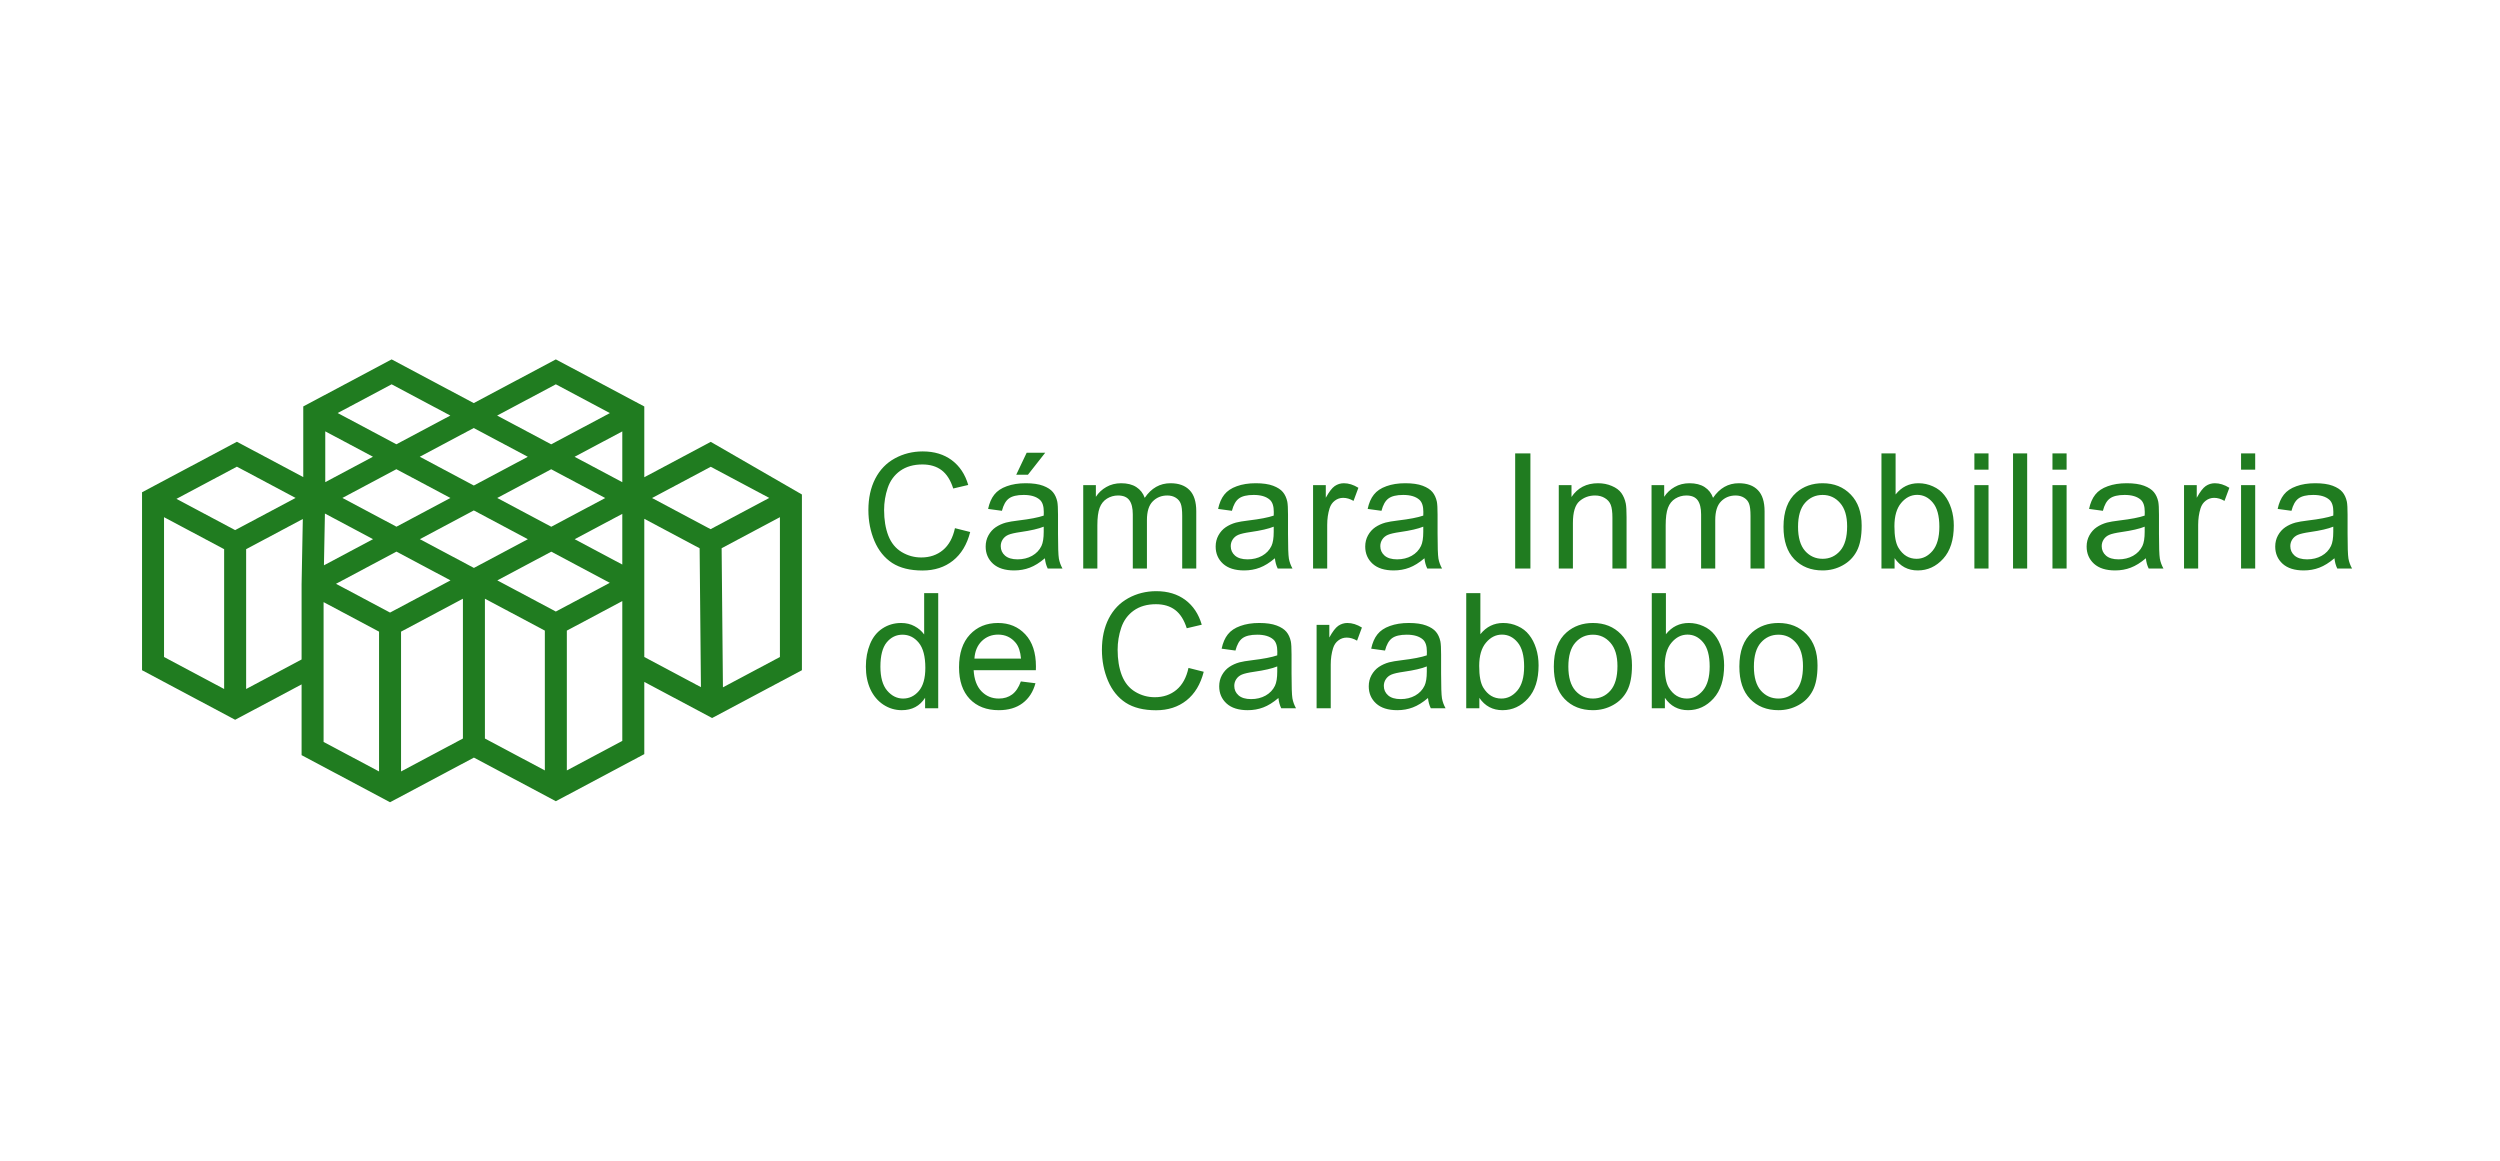 <svg width="900" height="418" viewBox="0 0 900 418" fill="none" xmlns="http://www.w3.org/2000/svg">
<path d="M136.458 277.726L116.492 267.099V216.763L136.458 227.39V277.726ZM144.377 277.726V227.39L166.65 215.533V265.869L144.377 277.726ZM196.144 277.355L174.569 265.869V215.536L196.144 227.019V277.355ZM204.062 277.355V227.019L224.026 216.391V266.728L204.062 277.355ZM80.691 248.04L59.051 236.52V186.184L80.691 197.703V248.04ZM88.609 248.04V197.703L109.014 186.839L108.576 210.097L108.573 210.133V237.412L88.609 248.04ZM260.255 247.439L259.786 197.355L280.77 186.184V236.52L260.255 247.439ZM231.945 186.772L251.867 197.376L252.334 247.375L231.945 236.52V186.772ZM140.415 220.526L120.956 210.169L142.722 198.582L162.181 208.939L140.415 220.526ZM200.1 220.155L179.033 208.939L198.458 198.6L219.525 209.816L200.1 220.155ZM170.607 204.454L151.148 194.097L170.573 183.756L190.032 194.115L170.607 204.454ZM134.298 194.097L116.618 203.508L116.971 184.874L134.298 194.097ZM224.026 203.238L206.885 194.113L224.026 184.99V203.238ZM84.65 190.839L63.518 179.59L85.281 168.006L106.413 179.255L84.65 190.839ZM255.806 190.501L234.736 179.289L255.868 168.04L276.935 179.255L255.806 190.501ZM198.461 189.628L179.002 179.271L198.427 168.929L217.886 179.289L198.461 189.628ZM142.724 189.612L123.266 179.255L142.691 168.914L162.15 179.271L142.724 189.612ZM170.576 174.786L151.117 164.429L170.545 154.087L190.004 164.444L170.576 174.786ZM224.026 173.584L206.851 164.444L224.026 155.304V173.584ZM134.265 164.429L117.095 173.569V155.286L134.265 164.429ZM198.427 159.959L178.971 149.602L200.103 138.353L219.562 148.71L198.427 159.959ZM142.691 159.941L121.562 148.692L140.987 138.353L162.119 149.602L142.691 159.941ZM255.87 159.07L231.945 171.806V146.333L200.103 129.383L170.542 145.114L140.987 129.383L109.176 146.318V171.752L85.284 159.036L51.133 177.216V241.276L84.65 259.118L108.573 246.382V271.855L140.417 288.805L170.607 272.734L200.103 288.434L231.945 271.483V245.49L256.357 258.487L288.689 241.276V178.017L255.87 159.07Z" fill="#207C20"/>
<path d="M343.783 190.14L349.269 191.526C348.119 196.032 346.045 199.472 343.047 201.848C340.069 204.204 336.421 205.383 332.103 205.383C327.635 205.383 323.997 204.478 321.188 202.668C318.397 200.839 316.267 198.2 314.796 194.75C313.345 191.3 312.619 187.595 312.619 183.636C312.619 179.319 313.439 175.557 315.079 172.352C316.738 169.129 319.085 166.687 322.121 165.028C325.175 163.35 328.531 162.511 332.188 162.511C336.336 162.511 339.824 163.567 342.652 165.679C345.479 167.79 347.45 170.759 348.562 174.587L343.161 175.859C342.199 172.843 340.804 170.646 338.975 169.27C337.146 167.894 334.846 167.206 332.075 167.206C328.889 167.206 326.221 167.969 324.072 169.496C321.942 171.023 320.443 173.078 319.576 175.661C318.708 178.225 318.275 180.874 318.275 183.608C318.275 187.133 318.784 190.216 319.802 192.855C320.839 195.476 322.441 197.436 324.609 198.737C326.777 200.038 329.125 200.688 331.651 200.688C334.724 200.688 337.326 199.802 339.456 198.03C341.586 196.258 343.029 193.628 343.783 190.14ZM376.161 200.971C374.276 202.574 372.457 203.705 370.704 204.365C368.969 205.025 367.103 205.354 365.104 205.354C361.805 205.354 359.269 204.553 357.497 202.951C355.725 201.329 354.839 199.265 354.839 196.758C354.839 195.287 355.169 193.948 355.829 192.742C356.507 191.516 357.384 190.536 358.459 189.801C359.552 189.066 360.777 188.509 362.135 188.132C363.134 187.868 364.642 187.614 366.66 187.369C370.769 186.879 373.795 186.294 375.737 185.616C375.756 184.918 375.766 184.475 375.766 184.286C375.766 182.213 375.285 180.751 374.323 179.903C373.022 178.753 371.09 178.178 368.526 178.178C366.132 178.178 364.36 178.602 363.209 179.451C362.078 180.28 361.239 181.76 360.693 183.89L355.715 183.212C356.168 181.081 356.913 179.366 357.95 178.065C358.986 176.745 360.485 175.737 362.446 175.039C364.407 174.323 366.678 173.964 369.261 173.964C371.825 173.964 373.908 174.266 375.511 174.869C377.113 175.473 378.292 176.236 379.046 177.16C379.8 178.065 380.328 179.215 380.63 180.61C380.799 181.477 380.884 183.042 380.884 185.304V192.091C380.884 196.824 380.988 199.821 381.195 201.084C381.421 202.329 381.855 203.526 382.496 204.676H377.179C376.652 203.62 376.312 202.385 376.161 200.971ZM375.737 189.603C373.89 190.357 371.118 190.998 367.423 191.526C365.33 191.828 363.85 192.167 362.983 192.544C362.116 192.921 361.447 193.477 360.975 194.212C360.504 194.929 360.268 195.73 360.268 196.616C360.268 197.974 360.777 199.105 361.796 200.01C362.832 200.915 364.341 201.367 366.32 201.367C368.281 201.367 370.025 200.943 371.552 200.095C373.079 199.227 374.201 198.049 374.917 196.56C375.464 195.41 375.737 193.713 375.737 191.469V189.603ZM365.839 170.91L369.601 162.992H376.275L370.053 170.91H365.839ZM389.961 204.676V174.643H394.514V178.857C395.456 177.386 396.71 176.208 398.275 175.322C399.84 174.417 401.621 173.964 403.62 173.964C405.844 173.964 407.663 174.426 409.077 175.35C410.51 176.274 411.519 177.565 412.103 179.224C414.479 175.718 417.571 173.964 421.379 173.964C424.358 173.964 426.648 174.794 428.251 176.453C429.853 178.093 430.655 180.629 430.655 184.06V204.676H425.593V185.757C425.593 183.721 425.423 182.26 425.084 181.374C424.763 180.469 424.169 179.743 423.302 179.196C422.435 178.649 421.417 178.376 420.248 178.376C418.136 178.376 416.383 179.083 414.988 180.497C413.593 181.892 412.895 184.136 412.895 187.227V204.676H407.805V185.163C407.805 182.901 407.39 181.204 406.561 180.073C405.731 178.942 404.374 178.376 402.488 178.376C401.056 178.376 399.726 178.753 398.501 179.507C397.294 180.261 396.418 181.364 395.871 182.816C395.324 184.268 395.051 186.36 395.051 189.094V204.676H389.961ZM458.961 200.971C457.076 202.574 455.256 203.705 453.503 204.365C451.769 205.025 449.902 205.354 447.904 205.354C444.605 205.354 442.069 204.553 440.297 202.951C438.525 201.329 437.638 199.265 437.638 196.758C437.638 195.287 437.968 193.948 438.628 192.742C439.307 191.516 440.184 190.536 441.258 189.801C442.352 189.066 443.577 188.509 444.935 188.132C445.934 187.868 447.442 187.614 449.459 187.369C453.569 186.879 456.595 186.294 458.537 185.616C458.556 184.918 458.565 184.475 458.565 184.286C458.565 182.213 458.084 180.751 457.123 179.903C455.822 178.753 453.89 178.178 451.326 178.178C448.931 178.178 447.159 178.602 446.009 179.451C444.878 180.28 444.039 181.76 443.492 183.89L438.515 183.212C438.968 181.081 439.712 179.366 440.749 178.065C441.786 176.745 443.285 175.737 445.246 175.039C447.206 174.323 449.478 173.964 452.061 173.964C454.625 173.964 456.708 174.266 458.311 174.869C459.913 175.473 461.091 176.236 461.846 177.16C462.6 178.065 463.128 179.215 463.429 180.61C463.599 181.477 463.684 183.042 463.684 185.304V192.091C463.684 196.824 463.787 199.821 463.995 201.084C464.221 202.329 464.655 203.526 465.296 204.676H459.979C459.451 203.62 459.112 202.385 458.961 200.971ZM458.537 189.603C456.689 190.357 453.918 190.998 450.223 191.526C448.13 191.828 446.65 192.167 445.783 192.544C444.916 192.921 444.246 193.477 443.775 194.212C443.304 194.929 443.068 195.73 443.068 196.616C443.068 197.974 443.577 199.105 444.595 200.01C445.632 200.915 447.14 201.367 449.12 201.367C451.081 201.367 452.824 200.943 454.352 200.095C455.879 199.227 457 198.049 457.717 196.56C458.264 195.41 458.537 193.713 458.537 191.469V189.603ZM472.704 204.676V174.643H477.285V179.196C478.454 177.066 479.528 175.661 480.509 174.982C481.508 174.304 482.601 173.964 483.789 173.964C485.505 173.964 487.249 174.511 489.021 175.605L487.268 180.327C486.023 179.592 484.779 179.224 483.535 179.224C482.422 179.224 481.423 179.564 480.537 180.242C479.651 180.902 479.019 181.826 478.642 183.014C478.077 184.824 477.794 186.803 477.794 188.952V204.676H472.704ZM512.803 200.971C510.917 202.574 509.098 203.705 507.345 204.365C505.61 205.025 503.744 205.354 501.745 205.354C498.446 205.354 495.91 204.553 494.138 202.951C492.366 201.329 491.48 199.265 491.48 196.758C491.48 195.287 491.81 193.948 492.47 192.742C493.149 191.516 494.025 190.536 495.1 189.801C496.193 189.066 497.419 188.509 498.776 188.132C499.775 187.868 501.284 187.614 503.301 187.369C507.411 186.879 510.437 186.294 512.378 185.616C512.397 184.918 512.407 184.475 512.407 184.286C512.407 182.213 511.926 180.751 510.965 179.903C509.664 178.753 507.731 178.178 505.167 178.178C502.773 178.178 501.001 178.602 499.851 179.451C498.72 180.28 497.881 181.76 497.334 183.89L492.357 183.212C492.809 181.081 493.554 179.366 494.591 178.065C495.628 176.745 497.126 175.737 499.087 175.039C501.048 174.323 503.32 173.964 505.903 173.964C508.467 173.964 510.55 174.266 512.152 174.869C513.755 175.473 514.933 176.236 515.687 177.16C516.441 178.065 516.969 179.215 517.271 180.61C517.44 181.477 517.525 183.042 517.525 185.304V192.091C517.525 196.824 517.629 199.821 517.836 201.084C518.063 202.329 518.496 203.526 519.137 204.676H513.821C513.293 203.62 512.953 202.385 512.803 200.971ZM512.378 189.603C510.531 190.357 507.76 190.998 504.064 191.526C501.972 191.828 500.492 192.167 499.624 192.544C498.757 192.921 498.088 193.477 497.617 194.212C497.145 194.929 496.91 195.73 496.91 196.616C496.91 197.974 497.419 199.105 498.437 200.01C499.474 200.915 500.982 201.367 502.961 201.367C504.922 201.367 506.666 200.943 508.193 200.095C509.72 199.227 510.842 198.049 511.558 196.56C512.105 195.41 512.378 193.713 512.378 191.469V189.603ZM545.463 204.676V163.218H550.949V204.676H545.463ZM561.157 204.676V174.643H565.738V178.913C567.944 175.614 571.13 173.964 575.297 173.964C577.106 173.964 578.766 174.294 580.274 174.954C581.801 175.595 582.941 176.444 583.696 177.499C584.45 178.555 584.978 179.809 585.279 181.26C585.468 182.203 585.562 183.853 585.562 186.209V204.676H580.472V186.407C580.472 184.334 580.274 182.788 579.878 181.77C579.482 180.733 578.775 179.913 577.757 179.309C576.758 178.687 575.579 178.376 574.222 178.376C572.054 178.376 570.178 179.064 568.594 180.44C567.03 181.817 566.247 184.428 566.247 188.274V204.676H561.157ZM594.554 204.676V174.643H599.107V178.857C600.049 177.386 601.303 176.208 602.868 175.322C604.433 174.417 606.214 173.964 608.213 173.964C610.437 173.964 612.257 174.426 613.671 175.35C615.103 176.274 616.112 177.565 616.696 179.224C619.072 175.718 622.164 173.964 625.972 173.964C628.951 173.964 631.241 174.794 632.844 176.453C634.446 178.093 635.248 180.629 635.248 184.06V204.676H630.186V185.757C630.186 183.721 630.016 182.26 629.677 181.374C629.356 180.469 628.762 179.743 627.895 179.196C627.028 178.649 626.01 178.376 624.841 178.376C622.729 178.376 620.976 179.083 619.581 180.497C618.186 181.892 617.488 184.136 617.488 187.227V204.676H612.398V185.163C612.398 182.901 611.983 181.204 611.154 180.073C610.324 178.942 608.967 178.376 607.081 178.376C605.649 178.376 604.32 178.753 603.094 179.507C601.887 180.261 601.011 181.364 600.464 182.816C599.917 184.268 599.644 186.36 599.644 189.094V204.676H594.554ZM642.062 189.659C642.062 184.098 643.608 179.978 646.7 177.301C649.283 175.077 652.431 173.964 656.145 173.964C660.274 173.964 663.648 175.322 666.269 178.037C668.89 180.733 670.2 184.465 670.2 189.235C670.2 193.1 669.615 196.145 668.447 198.369C667.296 200.575 665.609 202.291 663.385 203.516C661.179 204.742 658.766 205.354 656.145 205.354C651.941 205.354 648.538 204.007 645.936 201.311C643.353 198.615 642.062 194.731 642.062 189.659ZM647.294 189.659C647.294 193.505 648.133 196.39 649.81 198.313C651.488 200.217 653.6 201.169 656.145 201.169C658.671 201.169 660.773 200.208 662.451 198.285C664.129 196.362 664.968 193.43 664.968 189.49C664.968 185.776 664.12 182.967 662.423 181.063C660.745 179.14 658.652 178.178 656.145 178.178C653.6 178.178 651.488 179.13 649.81 181.034C648.133 182.938 647.294 185.813 647.294 189.659ZM682.048 204.676H677.325V163.218H682.415V178.008C684.565 175.312 687.308 173.964 690.645 173.964C692.492 173.964 694.236 174.341 695.876 175.096C697.535 175.831 698.893 176.877 699.949 178.235C701.023 179.573 701.862 181.195 702.465 183.099C703.069 185.003 703.37 187.039 703.37 189.207C703.37 194.354 702.098 198.332 699.553 201.141C697.007 203.95 693.953 205.354 690.39 205.354C686.846 205.354 684.065 203.875 682.048 200.915V204.676ZM681.991 189.433C681.991 193.034 682.481 195.636 683.462 197.238C685.064 199.859 687.232 201.169 689.966 201.169C692.191 201.169 694.114 200.208 695.735 198.285C697.356 196.343 698.167 193.458 698.167 189.631C698.167 185.71 697.385 182.816 695.82 180.949C694.274 179.083 692.398 178.15 690.192 178.15C687.968 178.15 686.045 179.121 684.423 181.063C682.802 182.986 681.991 185.776 681.991 189.433ZM710.778 169.072V163.218H715.869V169.072H710.778ZM710.778 204.676V174.643H715.869V204.676H710.778ZM724.691 204.676V163.218H729.781V204.676H724.691ZM738.886 169.072V163.218H743.976V169.072H738.886ZM738.886 204.676V174.643H743.976V204.676H738.886ZM772.509 200.971C770.624 202.574 768.804 203.705 767.051 204.365C765.316 205.025 763.45 205.354 761.452 205.354C758.152 205.354 755.617 204.553 753.844 202.951C752.072 201.329 751.186 199.265 751.186 196.758C751.186 195.287 751.516 193.948 752.176 192.742C752.855 191.516 753.731 190.536 754.806 189.801C755.899 189.066 757.125 188.509 758.482 188.132C759.481 187.868 760.99 187.614 763.007 187.369C767.117 186.879 770.143 186.294 772.085 185.616C772.103 184.918 772.113 184.475 772.113 184.286C772.113 182.213 771.632 180.751 770.671 179.903C769.37 178.753 767.437 178.178 764.873 178.178C762.479 178.178 760.707 178.602 759.557 179.451C758.426 180.28 757.587 181.76 757.04 183.89L752.063 183.212C752.515 181.081 753.26 179.366 754.297 178.065C755.334 176.745 756.833 175.737 758.793 175.039C760.754 174.323 763.026 173.964 765.609 173.964C768.173 173.964 770.256 174.266 771.858 174.869C773.461 175.473 774.639 176.236 775.393 177.16C776.147 178.065 776.675 179.215 776.977 180.61C777.147 181.477 777.231 183.042 777.231 185.304V192.091C777.231 196.824 777.335 199.821 777.543 201.084C777.769 202.329 778.202 203.526 778.843 204.676H773.527C772.999 203.62 772.66 202.385 772.509 200.971ZM772.085 189.603C770.237 190.357 767.466 190.998 763.771 191.526C761.678 191.828 760.198 192.167 759.331 192.544C758.463 192.921 757.794 193.477 757.323 194.212C756.852 194.929 756.616 195.73 756.616 196.616C756.616 197.974 757.125 199.105 758.143 200.01C759.18 200.915 760.688 201.367 762.668 201.367C764.628 201.367 766.372 200.943 767.899 200.095C769.426 199.227 770.548 198.049 771.265 196.56C771.811 195.41 772.085 193.713 772.085 191.469V189.603ZM786.251 204.676V174.643H790.833V179.196C792.002 177.066 793.076 175.661 794.057 174.982C795.056 174.304 796.149 173.964 797.337 173.964C799.053 173.964 800.796 174.511 802.569 175.605L800.815 180.327C799.571 179.592 798.327 179.224 797.082 179.224C795.97 179.224 794.971 179.564 794.085 180.242C793.199 180.902 792.567 181.826 792.19 183.014C791.625 184.824 791.342 186.803 791.342 188.952V204.676H786.251ZM806.781 169.072V163.218H811.871V169.072H806.781ZM806.781 204.676V174.643H811.871V204.676H806.781ZM840.404 200.971C838.519 202.574 836.7 203.705 834.946 204.365C833.212 205.025 831.345 205.354 829.347 205.354C826.048 205.354 823.512 204.553 821.74 202.951C819.968 201.329 819.082 199.265 819.082 196.758C819.082 195.287 819.411 193.948 820.071 192.742C820.75 191.516 821.627 190.536 822.701 189.801C823.795 189.066 825.02 188.509 826.378 188.132C827.377 187.868 828.885 187.614 830.902 187.369C835.012 186.879 838.038 186.294 839.98 185.616C839.999 184.918 840.008 184.475 840.008 184.286C840.008 182.213 839.527 180.751 838.566 179.903C837.265 178.753 835.333 178.178 832.769 178.178C830.374 178.178 828.602 178.602 827.452 179.451C826.321 180.28 825.482 181.76 824.935 183.89L819.958 183.212C820.411 181.081 821.155 179.366 822.192 178.065C823.229 176.745 824.728 175.737 826.689 175.039C828.649 174.323 830.921 173.964 833.504 173.964C836.068 173.964 838.151 174.266 839.754 174.869C841.356 175.473 842.535 176.236 843.289 177.16C844.043 178.065 844.571 179.215 844.872 180.61C845.042 181.477 845.127 183.042 845.127 185.304V192.091C845.127 196.824 845.23 199.821 845.438 201.084C845.664 202.329 846.098 203.526 846.739 204.676H841.422C840.894 203.62 840.555 202.385 840.404 200.971ZM839.98 189.603C838.132 190.357 835.361 190.998 831.666 191.526C829.573 191.828 828.093 192.167 827.226 192.544C826.359 192.921 825.689 193.477 825.218 194.212C824.747 194.929 824.511 195.73 824.511 196.616C824.511 197.974 825.02 199.105 826.038 200.01C827.075 200.915 828.583 201.367 830.563 201.367C832.524 201.367 834.268 200.943 835.795 200.095C837.322 199.227 838.443 198.049 839.16 196.56C839.707 195.41 839.98 193.713 839.98 191.469V189.603Z" fill="#207C20"/>
<path d="M333.037 254.986V251.197C331.132 254.176 328.333 255.665 324.638 255.665C322.243 255.665 320.037 255.005 318.02 253.685C316.022 252.366 314.466 250.528 313.354 248.171C312.261 245.796 311.714 243.071 311.714 239.998C311.714 237.001 312.214 234.286 313.213 231.854C314.212 229.403 315.711 227.527 317.709 226.226C319.708 224.925 321.942 224.275 324.411 224.275C326.221 224.275 327.833 224.661 329.247 225.434C330.661 226.189 331.811 227.178 332.697 228.404V213.529H337.759V254.986H333.037ZM316.946 239.998C316.946 243.844 317.756 246.719 319.378 248.623C320.999 250.528 322.913 251.48 325.118 251.48C327.343 251.48 329.228 250.575 330.774 248.765C332.339 246.936 333.121 244.155 333.121 240.422C333.121 236.313 332.33 233.296 330.746 231.373C329.162 229.45 327.211 228.489 324.892 228.489C322.63 228.489 320.735 229.412 319.208 231.26C317.7 233.108 316.946 236.02 316.946 239.998ZM367.508 245.315L372.768 245.965C371.938 249.038 370.402 251.423 368.158 253.12C365.915 254.817 363.049 255.665 359.561 255.665C355.169 255.665 351.681 254.317 349.098 251.621C346.534 248.906 345.252 245.107 345.252 240.225C345.252 235.172 346.553 231.251 349.155 228.46C351.756 225.67 355.131 224.275 359.279 224.275C363.294 224.275 366.575 225.642 369.12 228.375C371.665 231.109 372.938 234.955 372.938 239.913C372.938 240.215 372.928 240.668 372.909 241.271H350.512C350.701 244.57 351.634 247.096 353.312 248.85C354.99 250.603 357.082 251.48 359.59 251.48C361.456 251.48 363.049 250.99 364.369 250.009C365.689 249.029 366.735 247.464 367.508 245.315ZM350.795 237.086H367.564C367.338 234.559 366.697 232.665 365.642 231.401C364.02 229.441 361.918 228.46 359.335 228.46C356.997 228.46 355.027 229.243 353.425 230.807C351.841 232.372 350.965 234.465 350.795 237.086ZM427.854 240.451L433.34 241.836C432.19 246.342 430.116 249.783 427.119 252.158C424.14 254.515 420.492 255.693 416.174 255.693C411.706 255.693 408.068 254.788 405.259 252.978C402.468 251.15 400.338 248.51 398.867 245.06C397.416 241.61 396.69 237.906 396.69 233.946C396.69 229.629 397.51 225.868 399.15 222.663C400.809 219.439 403.157 216.998 406.192 215.339C409.246 213.661 412.602 212.822 416.259 212.822C420.407 212.822 423.895 213.878 426.723 215.989C429.551 218.101 431.521 221.07 432.633 224.897L427.232 226.17C426.27 223.153 424.875 220.957 423.046 219.581C421.218 218.204 418.918 217.516 416.146 217.516C412.96 217.516 410.292 218.28 408.143 219.807C406.013 221.334 404.514 223.389 403.647 225.972C402.779 228.536 402.346 231.185 402.346 233.918C402.346 237.444 402.855 240.526 403.873 243.166C404.91 245.786 406.512 247.747 408.68 249.048C410.848 250.349 413.196 250.999 415.722 250.999C418.795 250.999 421.397 250.113 423.527 248.341C425.657 246.569 427.1 243.939 427.854 240.451ZM460.233 251.282C458.347 252.884 456.528 254.015 454.775 254.675C453.04 255.335 451.174 255.665 449.175 255.665C445.876 255.665 443.34 254.864 441.568 253.261C439.796 251.64 438.91 249.576 438.91 247.068C438.91 245.598 439.24 244.259 439.9 243.052C440.578 241.827 441.455 240.847 442.53 240.111C443.623 239.376 444.849 238.82 446.206 238.443C447.205 238.179 448.713 237.924 450.731 237.679C454.841 237.189 457.866 236.605 459.808 235.926C459.827 235.228 459.837 234.785 459.837 234.597C459.837 232.523 459.356 231.062 458.394 230.214C457.093 229.064 455.161 228.489 452.597 228.489C450.203 228.489 448.431 228.913 447.281 229.761C446.149 230.591 445.31 232.071 444.764 234.201L439.787 233.522C440.239 231.392 440.984 229.676 442.021 228.375C443.058 227.056 444.556 226.047 446.517 225.35C448.478 224.633 450.749 224.275 453.332 224.275C455.896 224.275 457.98 224.577 459.582 225.18C461.185 225.783 462.363 226.547 463.117 227.471C463.871 228.375 464.399 229.525 464.701 230.921C464.87 231.788 464.955 233.353 464.955 235.615V242.402C464.955 247.134 465.059 250.132 465.266 251.395C465.492 252.639 465.926 253.836 466.567 254.986H461.251C460.723 253.931 460.383 252.696 460.233 251.282ZM459.808 239.913C457.961 240.668 455.189 241.309 451.494 241.836C449.402 242.138 447.922 242.477 447.054 242.854C446.187 243.232 445.518 243.788 445.046 244.523C444.575 245.239 444.34 246.041 444.34 246.927C444.34 248.284 444.849 249.415 445.867 250.32C446.904 251.225 448.412 251.678 450.391 251.678C452.352 251.678 454.096 251.253 455.623 250.405C457.15 249.538 458.272 248.36 458.988 246.87C459.535 245.72 459.808 244.023 459.808 241.78V239.913ZM473.975 254.986V224.954H478.556V229.507C479.725 227.376 480.8 225.972 481.78 225.293C482.779 224.614 483.873 224.275 485.061 224.275C486.776 224.275 488.52 224.822 490.292 225.915L488.539 230.638C487.295 229.903 486.05 229.535 484.806 229.535C483.694 229.535 482.695 229.874 481.809 230.553C480.922 231.213 480.291 232.137 479.914 233.324C479.348 235.134 479.065 237.114 479.065 239.263V254.986H473.975ZM514.074 251.282C512.189 252.884 510.37 254.015 508.616 254.675C506.882 255.335 505.015 255.665 503.017 255.665C499.718 255.665 497.182 254.864 495.41 253.261C493.638 251.64 492.751 249.576 492.751 247.068C492.751 245.598 493.081 244.259 493.741 243.052C494.42 241.827 495.297 240.847 496.371 240.111C497.465 239.376 498.69 238.82 500.048 238.443C501.047 238.179 502.555 237.924 504.572 237.679C508.682 237.189 511.708 236.605 513.65 235.926C513.669 235.228 513.678 234.785 513.678 234.597C513.678 232.523 513.197 231.062 512.236 230.214C510.935 229.064 509.003 228.489 506.439 228.489C504.044 228.489 502.272 228.913 501.122 229.761C499.991 230.591 499.152 232.071 498.605 234.201L493.628 233.522C494.081 231.392 494.825 229.676 495.862 228.375C496.899 227.056 498.398 226.047 500.359 225.35C502.319 224.633 504.591 224.275 507.174 224.275C509.738 224.275 511.821 224.577 513.424 225.18C515.026 225.783 516.204 226.547 516.959 227.471C517.713 228.375 518.241 229.525 518.542 230.921C518.712 231.788 518.797 233.353 518.797 235.615V242.402C518.797 247.134 518.9 250.132 519.108 251.395C519.334 252.639 519.768 253.836 520.409 254.986H515.092C514.564 253.931 514.225 252.696 514.074 251.282ZM513.65 239.913C511.802 240.668 509.031 241.309 505.336 241.836C503.243 242.138 501.763 242.477 500.896 242.854C500.029 243.232 499.359 243.788 498.888 244.523C498.417 245.239 498.181 246.041 498.181 246.927C498.181 248.284 498.69 249.415 499.708 250.32C500.745 251.225 502.253 251.678 504.233 251.678C506.194 251.678 507.937 251.253 509.465 250.405C510.992 249.538 512.113 248.36 512.83 246.87C513.377 245.72 513.65 244.023 513.65 241.78V239.913ZM532.568 254.986H527.845V213.529H532.935V228.319C535.085 225.623 537.828 224.275 541.165 224.275C543.012 224.275 544.756 224.652 546.396 225.406C548.055 226.141 549.413 227.188 550.468 228.545C551.543 229.884 552.382 231.505 552.985 233.409C553.589 235.313 553.89 237.349 553.89 239.518C553.89 244.664 552.618 248.642 550.073 251.451C547.527 254.26 544.473 255.665 540.91 255.665C537.366 255.665 534.585 254.185 532.568 251.225V254.986ZM532.511 239.744C532.511 243.345 533.001 245.946 533.982 247.549C535.584 250.169 537.752 251.48 540.486 251.48C542.711 251.48 544.634 250.518 546.255 248.595C547.876 246.653 548.687 243.769 548.687 239.942C548.687 236.02 547.904 233.126 546.34 231.26C544.794 229.394 542.918 228.46 540.712 228.46C538.487 228.46 536.564 229.431 534.943 231.373C533.322 233.296 532.511 236.086 532.511 239.744ZM559.375 239.97C559.375 234.408 560.921 230.289 564.013 227.612C566.596 225.387 569.744 224.275 573.458 224.275C577.587 224.275 580.962 225.632 583.582 228.347C586.203 231.043 587.513 234.776 587.513 239.546C587.513 243.411 586.929 246.455 585.76 248.68C584.61 250.886 582.923 252.601 580.698 253.827C578.492 255.052 576.079 255.665 573.458 255.665C569.254 255.665 565.851 254.317 563.25 251.621C560.667 248.925 559.375 245.041 559.375 239.97ZM564.607 239.97C564.607 243.816 565.446 246.7 567.124 248.623C568.802 250.528 570.913 251.48 573.458 251.48C575.985 251.48 578.087 250.518 579.765 248.595C581.443 246.672 582.282 243.741 582.282 239.8C582.282 236.086 581.433 233.277 579.736 231.373C578.059 229.45 575.966 228.489 573.458 228.489C570.913 228.489 568.802 229.441 567.124 231.345C565.446 233.249 564.607 236.124 564.607 239.97ZM599.361 254.986H594.639V213.529H599.729V228.319C601.878 225.623 604.621 224.275 607.958 224.275C609.806 224.275 611.55 224.652 613.19 225.406C614.849 226.141 616.206 227.188 617.262 228.545C618.337 229.884 619.176 231.505 619.779 233.409C620.382 235.313 620.684 237.349 620.684 239.518C620.684 244.664 619.411 248.642 616.866 251.451C614.321 254.26 611.267 255.665 607.704 255.665C604.159 255.665 601.378 254.185 599.361 251.225V254.986ZM599.305 239.744C599.305 243.345 599.795 245.946 600.775 247.549C602.378 250.169 604.546 251.48 607.279 251.48C609.504 251.48 611.427 250.518 613.048 248.595C614.67 246.653 615.48 243.769 615.48 239.942C615.48 236.02 614.698 233.126 613.133 231.26C611.587 229.394 609.711 228.46 607.506 228.46C605.281 228.46 603.358 229.431 601.737 231.373C600.115 233.296 599.305 236.086 599.305 239.744ZM626.169 239.97C626.169 234.408 627.715 230.289 630.807 227.612C633.39 225.387 636.538 224.275 640.252 224.275C644.381 224.275 647.755 225.632 650.376 228.347C652.997 231.043 654.307 234.776 654.307 239.546C654.307 243.411 653.722 246.455 652.553 248.68C651.403 250.886 649.716 252.601 647.491 253.827C645.286 255.052 642.873 255.665 640.252 255.665C636.048 255.665 632.645 254.317 630.043 251.621C627.46 248.925 626.169 245.041 626.169 239.97ZM631.401 239.97C631.401 243.816 632.24 246.7 633.917 248.623C635.595 250.528 637.707 251.48 640.252 251.48C642.778 251.48 644.88 250.518 646.558 248.595C648.236 246.672 649.075 243.741 649.075 239.8C649.075 236.086 648.227 233.277 646.53 231.373C644.852 229.45 642.759 228.489 640.252 228.489C637.707 228.489 635.595 229.441 633.917 231.345C632.24 233.249 631.401 236.124 631.401 239.97Z" fill="#207C20"/>
</svg>
